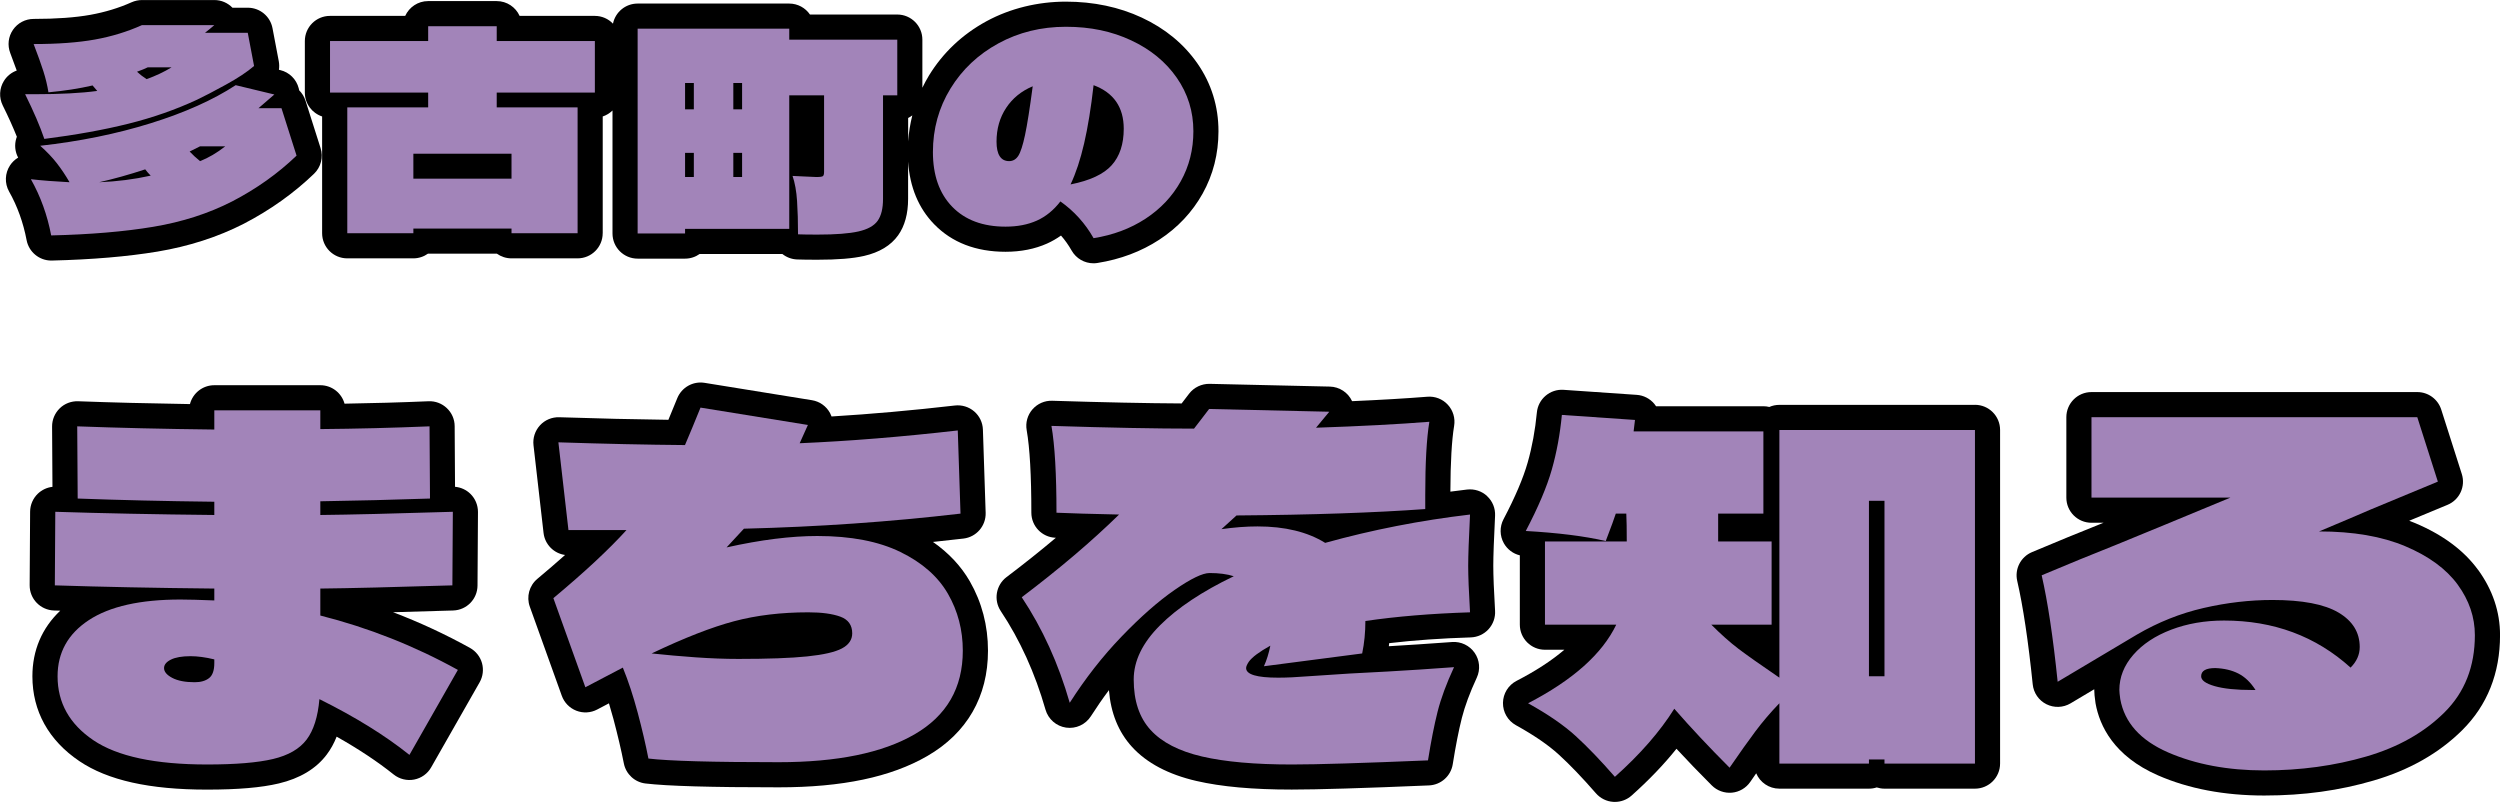 <?xml version="1.0" encoding="UTF-8"?><svg id="_レイヤー_1" xmlns="http://www.w3.org/2000/svg" width="547.1" height="175.5" viewBox="0 0 547.1 175.5"><defs><style>.cls-1,.cls-2{stroke-width:0px;}.cls-2{fill:#a284b9;}</style></defs><path class="cls-1" d="M11.2,57.02s.09,0,.13,0c8.78-.21,16.56-.87,23.13-1.96,6.87-1.15,13.21-3.19,18.88-6.09,5.77-2.99,10.94-6.67,15.38-10.94,1.51-1.45,2.07-3.64,1.43-5.63l-3.3-10.38c-.28-.87-.76-1.64-1.38-2.25-.03-.15-.06-.3-.1-.45-.5-1.97-2.06-3.51-4.04-3.98l-.29-.07c.09-.61.08-1.23-.03-1.85l-1.38-7.26c-.49-2.59-2.76-4.47-5.4-4.47h-3.36c-1.02-1.05-2.43-1.68-3.96-1.68h-15.84c-.78,0-1.55.17-2.26.48-2.78,1.25-5.81,2.17-9.01,2.75-3.32.6-7.5.9-12.43.9-1.81,0-3.51.89-4.53,2.38-1.03,1.49-1.25,3.39-.6,5.08.55,1.44,1.02,2.72,1.42,3.84-1.15.41-2.15,1.21-2.81,2.28-1,1.62-1.1,3.63-.26,5.34,1.27,2.56,2.3,4.86,3.1,6.87-.04.1-.07.2-.11.3-.46,1.44-.3,2.97.39,4.26-.7.42-1.31.99-1.77,1.69-1.14,1.72-1.22,3.94-.21,5.74,1.82,3.22,3.1,6.79,3.83,10.62.49,2.6,2.77,4.48,5.4,4.48Z"/><path class="cls-1" d="M131.9,51.04v-25.55c.81-.27,1.54-.72,2.14-1.31v26.92c0,3.04,2.46,5.5,5.5,5.5h10.38c1.19,0,2.29-.38,3.19-1.02h18.1c.89.71,2,1.15,3.21,1.2,1.11.04,2.57.06,4.47.06,4.42,0,7.75-.27,10.19-.83,3.37-.77,5.88-2.29,7.47-4.52,1.45-2.04,2.18-4.72,2.18-7.95v-8.16c.38,5.58,2.29,10.19,5.71,13.7,3.88,3.99,9.13,6.02,15.61,6.02,3.37,0,6.43-.61,9.09-1.8,1.07-.48,2.09-1.07,3.05-1.75.87.99,1.65,2.09,2.33,3.29.99,1.74,2.82,2.78,4.78,2.78.29,0,.58-.02.87-.07,5.03-.8,9.58-2.51,13.52-5.09,4.04-2.64,7.23-6.04,9.5-10.11,2.29-4.11,3.46-8.7,3.46-13.63,0-5.44-1.55-10.44-4.61-14.84-2.97-4.27-7.07-7.65-12.18-10.03-4.96-2.31-10.54-3.49-16.61-3.49s-12.15,1.45-17.39,4.3c-5.28,2.88-9.5,6.87-12.56,11.86-.53.87-1.01,1.77-1.45,2.68v-10.52c0-3.04-2.46-5.5-5.5-5.5h-19.1c-.99-1.45-2.66-2.4-4.54-2.4h-33.18c-2.66,0-4.88,1.89-5.39,4.4-1-1.05-2.41-1.7-3.97-1.7h-16.46c-.86-1.91-2.78-3.24-5.02-3.24h-15c-2.23,0-4.15,1.33-5.02,3.24h-16.46c-3.04,0-5.5,2.46-5.5,5.5v11.28c0,2.44,1.58,4.5,3.78,5.23v25.55c0,3.04,2.46,5.5,5.5,5.5h14.46c1.19,0,2.29-.38,3.19-1.02h15.1c.9.64,2,1.02,3.19,1.02h14.46c3.04,0,5.5-2.46,5.5-5.5ZM199.65,25.25c-.46,1.85-.78,3.74-.91,5.7v-5.13c.32-.16.62-.35.91-.57Z"/><path class="cls-1" d="M102.86,141.79c-5.43-3-11.05-5.61-16.83-7.81,3.89-.1,8.26-.23,13.14-.38,2.96-.09,5.31-2.5,5.33-5.46l.1-16.1c0-1.49-.59-2.93-1.66-3.97-.91-.89-2.1-1.43-3.36-1.54l-.08-13.26c0-1.49-.62-2.92-1.71-3.95-1.08-1.03-2.53-1.58-4.02-1.51-6.12.26-12.27.43-18.37.53-.64-2.33-2.77-4.04-5.3-4.04h-23.2c-2.56,0-4.72,1.75-5.33,4.13-8.94-.14-17.15-.35-24.47-.62-1.5-.05-2.96.5-4.03,1.55s-1.68,2.48-1.67,3.98l.08,13.2c-1.19.13-2.32.66-3.2,1.5-1.07,1.03-1.68,2.45-1.69,3.93l-.1,16.1c-.02,2.98,2.34,5.43,5.32,5.53.46.02.92.03,1.38.04-4.01,3.79-6.1,8.68-6.1,14.36,0,7.61,3.55,14.02,10.27,18.56,6.22,4.2,15.35,6.24,27.93,6.24,6.76,0,11.9-.44,15.72-1.35,4.63-1.1,8.15-3.22,10.47-6.29.88-1.16,1.61-2.47,2.19-3.95,4.76,2.68,8.94,5.45,12.48,8.28,1.26,1,2.89,1.41,4.47,1.11,1.58-.3,2.95-1.28,3.74-2.68l10.6-18.6c.73-1.28.91-2.8.52-4.21-.4-1.42-1.35-2.61-2.64-3.33Z"/><path class="cls-1" d="M204.15,118.6c2.24-.23,4.47-.48,6.69-.74,2.84-.33,4.95-2.79,4.86-5.64l-.6-18.2c-.05-1.54-.74-2.98-1.9-3.98-1.16-1-2.69-1.47-4.22-1.3-9.37,1.08-18.42,1.88-27,2.4-.09-.25-.2-.5-.33-.74-.81-1.51-2.28-2.55-3.96-2.82l-23.5-3.8c-2.53-.41-5.01.99-5.98,3.37-.68,1.69-1.33,3.27-1.94,4.72-7.29-.09-15.3-.28-23.88-.56-1.6-.05-3.14.59-4.22,1.77-1.08,1.18-1.6,2.76-1.42,4.35l2.2,19.2c.29,2.52,2.26,4.49,4.71,4.82-1.86,1.66-3.89,3.41-6.07,5.23-1.77,1.48-2.43,3.91-1.65,6.08l7,19.5c.54,1.5,1.7,2.69,3.18,3.27,1.48.58,3.14.49,4.55-.25l2.59-1.36c.34,1.11.67,2.26.99,3.45.93,3.52,1.7,6.78,2.27,9.69.46,2.34,2.37,4.12,4.74,4.4,4.72.56,14.25.84,29.15.84,13.91,0,24.54-2.24,32.5-6.84,8.7-5.03,13.3-13,13.3-23.06,0-5.48-1.34-10.59-3.98-15.19-1.92-3.33-4.62-6.21-8.06-8.61Z"/><path class="cls-1" d="M325.46,108.58c-1.18-1.11-2.79-1.63-4.4-1.45-1.22.14-2.44.3-3.66.46.02-6.4.3-11.24.82-14.39.28-1.67-.23-3.38-1.37-4.62-1.14-1.25-2.8-1.9-4.49-1.76-4.69.37-10.21.7-16.47.97-.88-1.9-2.77-3.14-4.87-3.19l-26.3-.6c-1.74-.03-3.43.76-4.5,2.16l-1.63,2.13c-7.62-.04-17.13-.24-28.32-.59-1.65-.06-3.24.64-4.33,1.89s-1.55,2.92-1.26,4.55c.68,3.87,1.02,9.95,1.02,18.05,0,2.94,2.31,5.36,5.25,5.49.04,0,.08,0,.12,0-3.36,2.84-6.96,5.71-10.8,8.61-2.32,1.76-2.87,5.02-1.26,7.44,4.2,6.29,7.49,13.55,9.79,21.57.6,2.08,2.36,3.62,4.5,3.93,2.14.31,4.26-.66,5.43-2.49,1.26-1.97,2.58-3.88,3.95-5.71.4,5.01,2.09,9.18,5.05,12.42,3.22,3.53,7.95,6.03,14.07,7.45,5.5,1.27,12.33,1.89,20.89,1.89,5.51,0,15.62-.3,30.03-.91,2.62-.11,4.79-2.05,5.2-4.63.64-4.02,1.31-7.44,2-10.16.65-2.56,1.74-5.51,3.26-8.79.82-1.77.64-3.84-.47-5.44-1.11-1.6-2.99-2.5-4.92-2.36-5.23.38-9.89.69-13.86.92.03-.22.06-.45.08-.67,5.44-.64,11.42-1.06,17.85-1.26,1.48-.05,2.89-.69,3.89-1.79,1-1.1,1.52-2.55,1.43-4.03-.26-4.4-.39-7.72-.39-9.88,0-2.04.13-5.72.39-10.92.08-1.62-.55-3.19-1.74-4.29Z"/><path class="cls-1" d="M432.2,88.6h-42.8c-.78,0-1.52.16-2.2.46-.42-.1-.85-.16-1.3-.16h-23.49c-.11-.17-.24-.34-.37-.51-.96-1.16-2.36-1.88-3.86-1.98l-16-1.1c-2.97-.21-5.57,2-5.85,4.96-.37,3.85-1.04,7.54-2.02,10.97-.96,3.38-2.73,7.55-5.28,12.39-.87,1.66-.84,3.64.08,5.27.76,1.33,2.02,2.28,3.49,2.63v15.16c0,3.04,2.46,5.5,5.5,5.5h4.24c-2.77,2.37-6.27,4.65-10.46,6.81-1.8.93-2.94,2.78-2.97,4.81s1.06,3.91,2.83,4.89c3.94,2.18,7.09,4.34,9.36,6.41,2.43,2.21,5.17,5.07,8.15,8.49.97,1.11,2.33,1.79,3.8,1.88.12,0,.23.01.35.01,1.35,0,2.65-.49,3.66-1.39,3.77-3.36,7.06-6.79,9.82-10.24,2.42,2.62,5.01,5.3,7.73,8.02,1.16,1.16,2.77,1.73,4.39,1.59,1.63-.15,3.1-1.01,4.03-2.36.45-.65.88-1.28,1.3-1.88.83,1.98,2.79,3.36,5.07,3.36h19.6c.59,0,1.16-.09,1.7-.27.54.17,1.11.27,1.7.27h19.8c3.04,0,5.5-2.46,5.5-5.5v-73c0-3.04-2.46-5.5-5.5-5.5Z"/><path class="cls-1" d="M542.3,124.71c-3.08-4.24-7.71-7.68-13.76-10.23,0,0,0,0,0,0-.43-.18-.87-.36-1.31-.52l8.38-3.48c2.64-1.09,4-4.03,3.13-6.75l-4.5-14.1c-.73-2.28-2.85-3.83-5.24-3.83h-71.3c-3.04,0-5.5,2.46-5.5,5.5v17.6c0,3.04,2.46,5.5,5.5,5.5h2.64c-5.19,2.07-10.45,4.23-15.67,6.43-2.46,1.04-3.82,3.7-3.22,6.3,1.28,5.56,2.42,13.17,3.39,22.63.19,1.87,1.32,3.51,3,4.35,1.68.84,3.67.77,5.28-.19l5.19-3.09c0,.05,0,.11,0,.16,0,.69.08,1.55.26,2.78,0,.07.02.13.03.2.88,4.83,3.96,11.47,13.66,15.71,6.7,2.93,14.53,4.41,23.25,4.41s16.45-1.1,23.89-3.27c7.82-2.28,14.36-5.99,19.43-11.03,5.49-5.45,8.28-12.45,8.28-20.8,0-5.1-1.62-9.91-4.8-14.29Z"/><path class="cls-2" d="M7.54,20.62c5.64,0,10.22-.24,13.74-.72l-1.02-1.2c-2.92.68-6.14,1.18-9.66,1.5-.24-1.52-.61-3.06-1.11-4.62-.5-1.56-1.21-3.54-2.13-5.94,5.28,0,9.75-.33,13.41-.99,3.66-.66,7.09-1.71,10.29-3.15h15.84c-.64.56-1.32,1.12-2.04,1.68h9.36l1.38,7.26c-1.48,1.28-3.55,2.65-6.21,4.11-2.66,1.46-4.75,2.55-6.27,3.27-4.64,2.16-9.64,3.91-15,5.25-5.36,1.34-11.5,2.45-18.42,3.33-.92-2.72-2.32-5.98-4.2-9.78h2.04ZM61.6,23.68l3.3,10.38c-4.08,3.92-8.78,7.26-14.1,10.02-5.16,2.64-10.91,4.49-17.25,5.55-6.34,1.06-13.79,1.69-22.35,1.89-.84-4.44-2.32-8.54-4.44-12.3,2.48.28,5.3.5,8.46.66-.88-1.52-1.81-2.91-2.79-4.17-.98-1.26-2.19-2.53-3.63-3.81,8.64-.96,16.69-2.6,24.15-4.92,7.46-2.32,13.67-5.1,18.63-8.34l8.46,2.04c-.44.4-1.6,1.4-3.48,3h5.04ZM31.78,37.06c-3.52,1.16-6.88,2.1-10.08,2.82,3.92-.16,7.68-.64,11.28-1.44-.44-.44-.84-.9-1.2-1.38ZM32.08,17.32c2-.72,3.82-1.58,5.46-2.58h-5.22c-.56.28-1.34.6-2.34.96.6.56,1.3,1.1,2.1,1.62ZM43.78,32.02l-2.28,1.14c.72.76,1.48,1.46,2.28,2.1,1.84-.72,3.68-1.8,5.52-3.24h-5.52Z"/><path class="cls-2" d="M130.18,8.98v11.28h-21.48v3.24h17.7v27.54h-14.46v-1.02h-21.48v1.02h-14.46v-27.54h17.7v-3.24h-21.48v-11.28h21.48v-3.24h15v3.24h21.48ZM90.46,39.1h21.48v-5.46h-21.48v5.46Z"/><path class="cls-2" d="M196.36,8.68v12.18h-3.12v22.68c0,2.08-.39,3.67-1.17,4.77-.78,1.1-2.18,1.88-4.2,2.34-2.02.46-5.01.69-8.97.69-1.8,0-3.22-.02-4.26-.06,0-2.72-.07-5.15-.21-7.29-.14-2.14-.47-3.97-.99-5.49l2.52.12,2.7.12c.8,0,1.28-.07,1.44-.21.16-.14.24-.45.24-.93v-16.74h-7.62v29.22h-22.8v1.02h-10.38V6.28h33.18v2.4h23.64ZM151.84,18.16h-1.92v5.76h1.92v-5.76ZM151.84,33.46h-1.92v5.28h1.92v-5.28ZM160.48,18.16v5.76h1.92v-5.76h-1.92ZM160.48,38.74h1.92v-5.28h-1.92v5.28Z"/><path class="cls-2" d="M247.54,8.83c4.24,1.98,7.57,4.71,9.99,8.19,2.42,3.48,3.63,7.38,3.63,11.7,0,4-.92,7.65-2.76,10.95-1.84,3.3-4.41,6.03-7.71,8.19-3.3,2.16-7.09,3.58-11.37,4.26-1.84-3.24-4.26-5.92-7.26-8.04-1.48,1.92-3.2,3.32-5.16,4.2-1.96.88-4.24,1.32-6.84,1.32-4.96,0-8.85-1.45-11.67-4.35-2.82-2.9-4.23-6.89-4.23-11.97s1.28-9.71,3.84-13.89c2.56-4.18,6.06-7.48,10.5-9.9,4.44-2.42,9.36-3.63,14.76-3.63s10.04.99,14.28,2.97ZM222.85,34.09c.5-.78.99-2.3,1.47-4.56.48-2.26,1.04-5.81,1.68-10.65-2.48,1.04-4.42,2.62-5.82,4.74-1.4,2.12-2.1,4.58-2.1,7.38s.92,4.26,2.76,4.26c.84,0,1.51-.39,2.01-1.17ZM243.28,36.16c1.76-1.96,2.64-4.62,2.64-7.98,0-4.72-2.2-7.9-6.6-9.54-.56,4.96-1.25,9.21-2.07,12.75-.82,3.54-1.81,6.53-2.97,8.97,4.24-.84,7.24-2.24,9-4.2Z"/><path class="cls-2" d="M89.6,165.2c-5.33-4.27-11.9-8.33-19.7-12.2-.33,3.87-1.27,6.82-2.8,8.85-1.53,2.03-3.98,3.45-7.35,4.25-3.37.8-8.18,1.2-14.45,1.2-11.33,0-19.62-1.77-24.85-5.3-5.23-3.53-7.85-8.2-7.85-14,0-5.2,2.28-9.3,6.85-12.3,4.57-3,11.25-4.5,20.05-4.5,1.73,0,4.2.07,7.4.2v-2.6c-13-.13-24.63-.37-34.9-.7l.1-16.1c10.33.33,21.93.57,34.8.7v-2.9c-11-.13-20.97-.37-29.9-.7l-.1-15.8c8.87.33,18.87.57,30,.7v-4.2h23.2v4.1c7.93-.07,15.9-.27,23.9-.6l.1,15.8c-8,.27-16,.47-24,.6v3c6.4-.07,16.07-.3,29-.7l-.1,16.1c-13,.4-22.63.63-28.9.7v5.9c10.53,2.67,20.57,6.63,30.1,11.9l-10.6,18.6ZM46.9,144.3c-1.93-.47-3.67-.7-5.2-.7-1.87,0-3.3.25-4.3.75s-1.5,1.12-1.5,1.85c0,.8.6,1.52,1.8,2.15,1.2.63,2.83.95,4.9.95,1.33,0,2.38-.3,3.15-.9.77-.6,1.15-1.7,1.15-3.3v-.8Z"/><path class="cls-2" d="M178.9,117.3c7.33,0,13.38,1.17,18.15,3.5,4.77,2.33,8.23,5.38,10.4,9.15,2.17,3.77,3.25,7.92,3.25,12.45,0,8.13-3.52,14.23-10.55,18.3-7.03,4.07-16.95,6.1-29.75,6.1-14.53,0-24.03-.27-28.5-.8-.6-3.07-1.38-6.42-2.35-10.05-.97-3.63-2.05-6.92-3.25-9.85l-8.2,4.3-7-19.5c6.87-5.73,12.2-10.7,16-14.9h-12.7l-2.2-19.2c10.13.33,19.37.53,27.7.6,1-2.33,2.13-5.07,3.4-8.2l23.5,3.8-1.8,4c10.87-.47,22.4-1.4,34.6-2.8l.6,18.2c-15.4,1.8-31.2,2.9-47.4,3.3-2.4,2.6-3.67,3.97-3.8,4.1,7.47-1.67,14.1-2.5,19.9-2.5ZM176.65,143.65c3.57-.37,6.1-.95,7.6-1.75,1.5-.8,2.25-1.9,2.25-3.3,0-1.8-.87-3.02-2.6-3.65-1.73-.63-4.07-.95-7-.95-5.93,0-11.35.65-16.25,1.95-4.9,1.3-10.92,3.65-18.05,7.05,3.13.33,6.33.62,9.6.85,3.27.23,6.4.35,9.4.35,6.47,0,11.48-.18,15.05-.55Z"/><path class="cls-2" d="M321.3,123.8c0,2.27.13,5.67.4,10.2-8.47.27-16.1.9-22.9,1.9,0,2.47-.23,4.83-.7,7.1l-21.5,2.8c.6-1.33,1.07-2.83,1.4-4.5-2.4,1.33-3.97,2.5-4.7,3.5-.4.6-.6,1.07-.6,1.4,0,1.4,2.33,2.1,7,2.1,1.87,0,4.03-.1,6.5-.3l9.1-.6c1.47-.07,4.28-.22,8.45-.45,4.17-.23,8.98-.55,14.45-.95-1.67,3.6-2.87,6.85-3.6,9.75-.73,2.9-1.43,6.45-2.1,10.65-14.4.6-24.33.9-29.8.9-8.07,0-14.62-.58-19.65-1.75-5.03-1.17-8.78-3.1-11.25-5.8-2.47-2.7-3.7-6.38-3.7-11.05,0-4.07,1.92-8.02,5.75-11.85s9.22-7.42,16.15-10.75c-1.47-.47-3.23-.7-5.3-.7-1.53,0-4.08,1.23-7.65,3.7-3.57,2.47-7.43,5.87-11.6,10.2-4.17,4.33-7.95,9.17-11.35,14.5-2.47-8.6-5.97-16.3-10.5-23.1,8.2-6.2,15.3-12.23,21.3-18.1-6.13-.13-10.7-.27-13.7-.4,0-8.47-.37-14.8-1.1-19,12.67.4,23.07.6,31.2.6l2-2.6,1.3-1.7,26.3.6-2.9,3.5c9.8-.33,18.07-.77,24.8-1.3-.6,3.6-.9,8.97-.9,16.1v3c-11,.8-24.77,1.27-41.3,1.4l-3.3,3c2.8-.4,5.43-.6,7.9-.6,6,0,10.93,1.2,14.8,3.6,10.33-2.87,20.9-4.93,31.7-6.2-.27,5.33-.4,9.07-.4,11.2Z"/><path class="cls-2" d="M432.2,94.1v73h-19.8v-.9h-3.4v.9h-19.6v-13.2c-1.93,2-3.68,4.05-5.25,6.15-1.57,2.1-3.45,4.75-5.65,7.95-4.47-4.47-8.5-8.77-12.1-12.9-3.13,5-7.47,9.97-13,14.9-3.13-3.6-6-6.58-8.6-8.95-2.6-2.37-6.07-4.75-10.4-7.15,9.8-5.07,16.23-10.8,19.3-17.2h-15.6v-18.2h17.9c0-2.67-.03-4.7-.1-6.1h-2.3c-.27.87-1,2.87-2.2,6-4.6-1.07-10.43-1.8-17.5-2.2,2.73-5.2,4.63-9.68,5.7-13.45,1.07-3.77,1.8-7.75,2.2-11.95l16,1.1-.3,2.5h28.4v18h-9.9v6.1h11.7v18.2h-13.2c2.13,2.13,4.1,3.88,5.9,5.25,1.8,1.37,4.8,3.48,9,6.35v-54.2h42.8ZM409,109.6v38.4h3.4v-38.4h-3.4Z"/><path class="cls-2" d="M526.4,119.55c5.13,2.17,8.95,4.97,11.45,8.4,2.5,3.43,3.75,7.12,3.75,11.05,0,6.87-2.22,12.5-6.65,16.9-4.43,4.4-10.13,7.62-17.1,9.65-6.97,2.03-14.42,3.05-22.35,3.05s-15.02-1.32-21.05-3.95c-6.03-2.63-9.52-6.52-10.45-11.65-.13-.93-.2-1.6-.2-2,0-2.8,1.02-5.37,3.05-7.7,2.03-2.33,4.8-4.17,8.3-5.5,3.5-1.33,7.35-2,11.55-2,10.87,0,20.1,3.43,27.7,10.3,1.33-1.33,2-2.83,2-4.5,0-3.2-1.55-5.72-4.65-7.55-3.1-1.83-7.92-2.75-14.45-2.75-4.93,0-9.95.58-15.05,1.75-5.1,1.17-9.98,3.12-14.65,5.85l-17.3,10.3c-1-9.73-2.17-17.5-3.5-23.3,5.53-2.33,11.07-4.6,16.6-6.8,3.07-1.27,6.63-2.73,10.7-4.4,4.07-1.67,8.73-3.6,14-5.8h-30.4v-17.6h71.3l4.5,14.1-14.7,6.1c-1.4.6-3.03,1.3-4.9,2.1-1.87.8-4,1.7-6.4,2.7,7.47,0,13.77,1.08,18.9,3.25ZM484.65,150.15c1.97.57,4.72.85,8.25.85h.7c-1.07-1.67-2.32-2.87-3.75-3.6-1.43-.73-3.12-1.13-5.05-1.2-2.07,0-3.1.6-3.1,1.8,0,.87.98,1.58,2.95,2.15Z"/></svg>